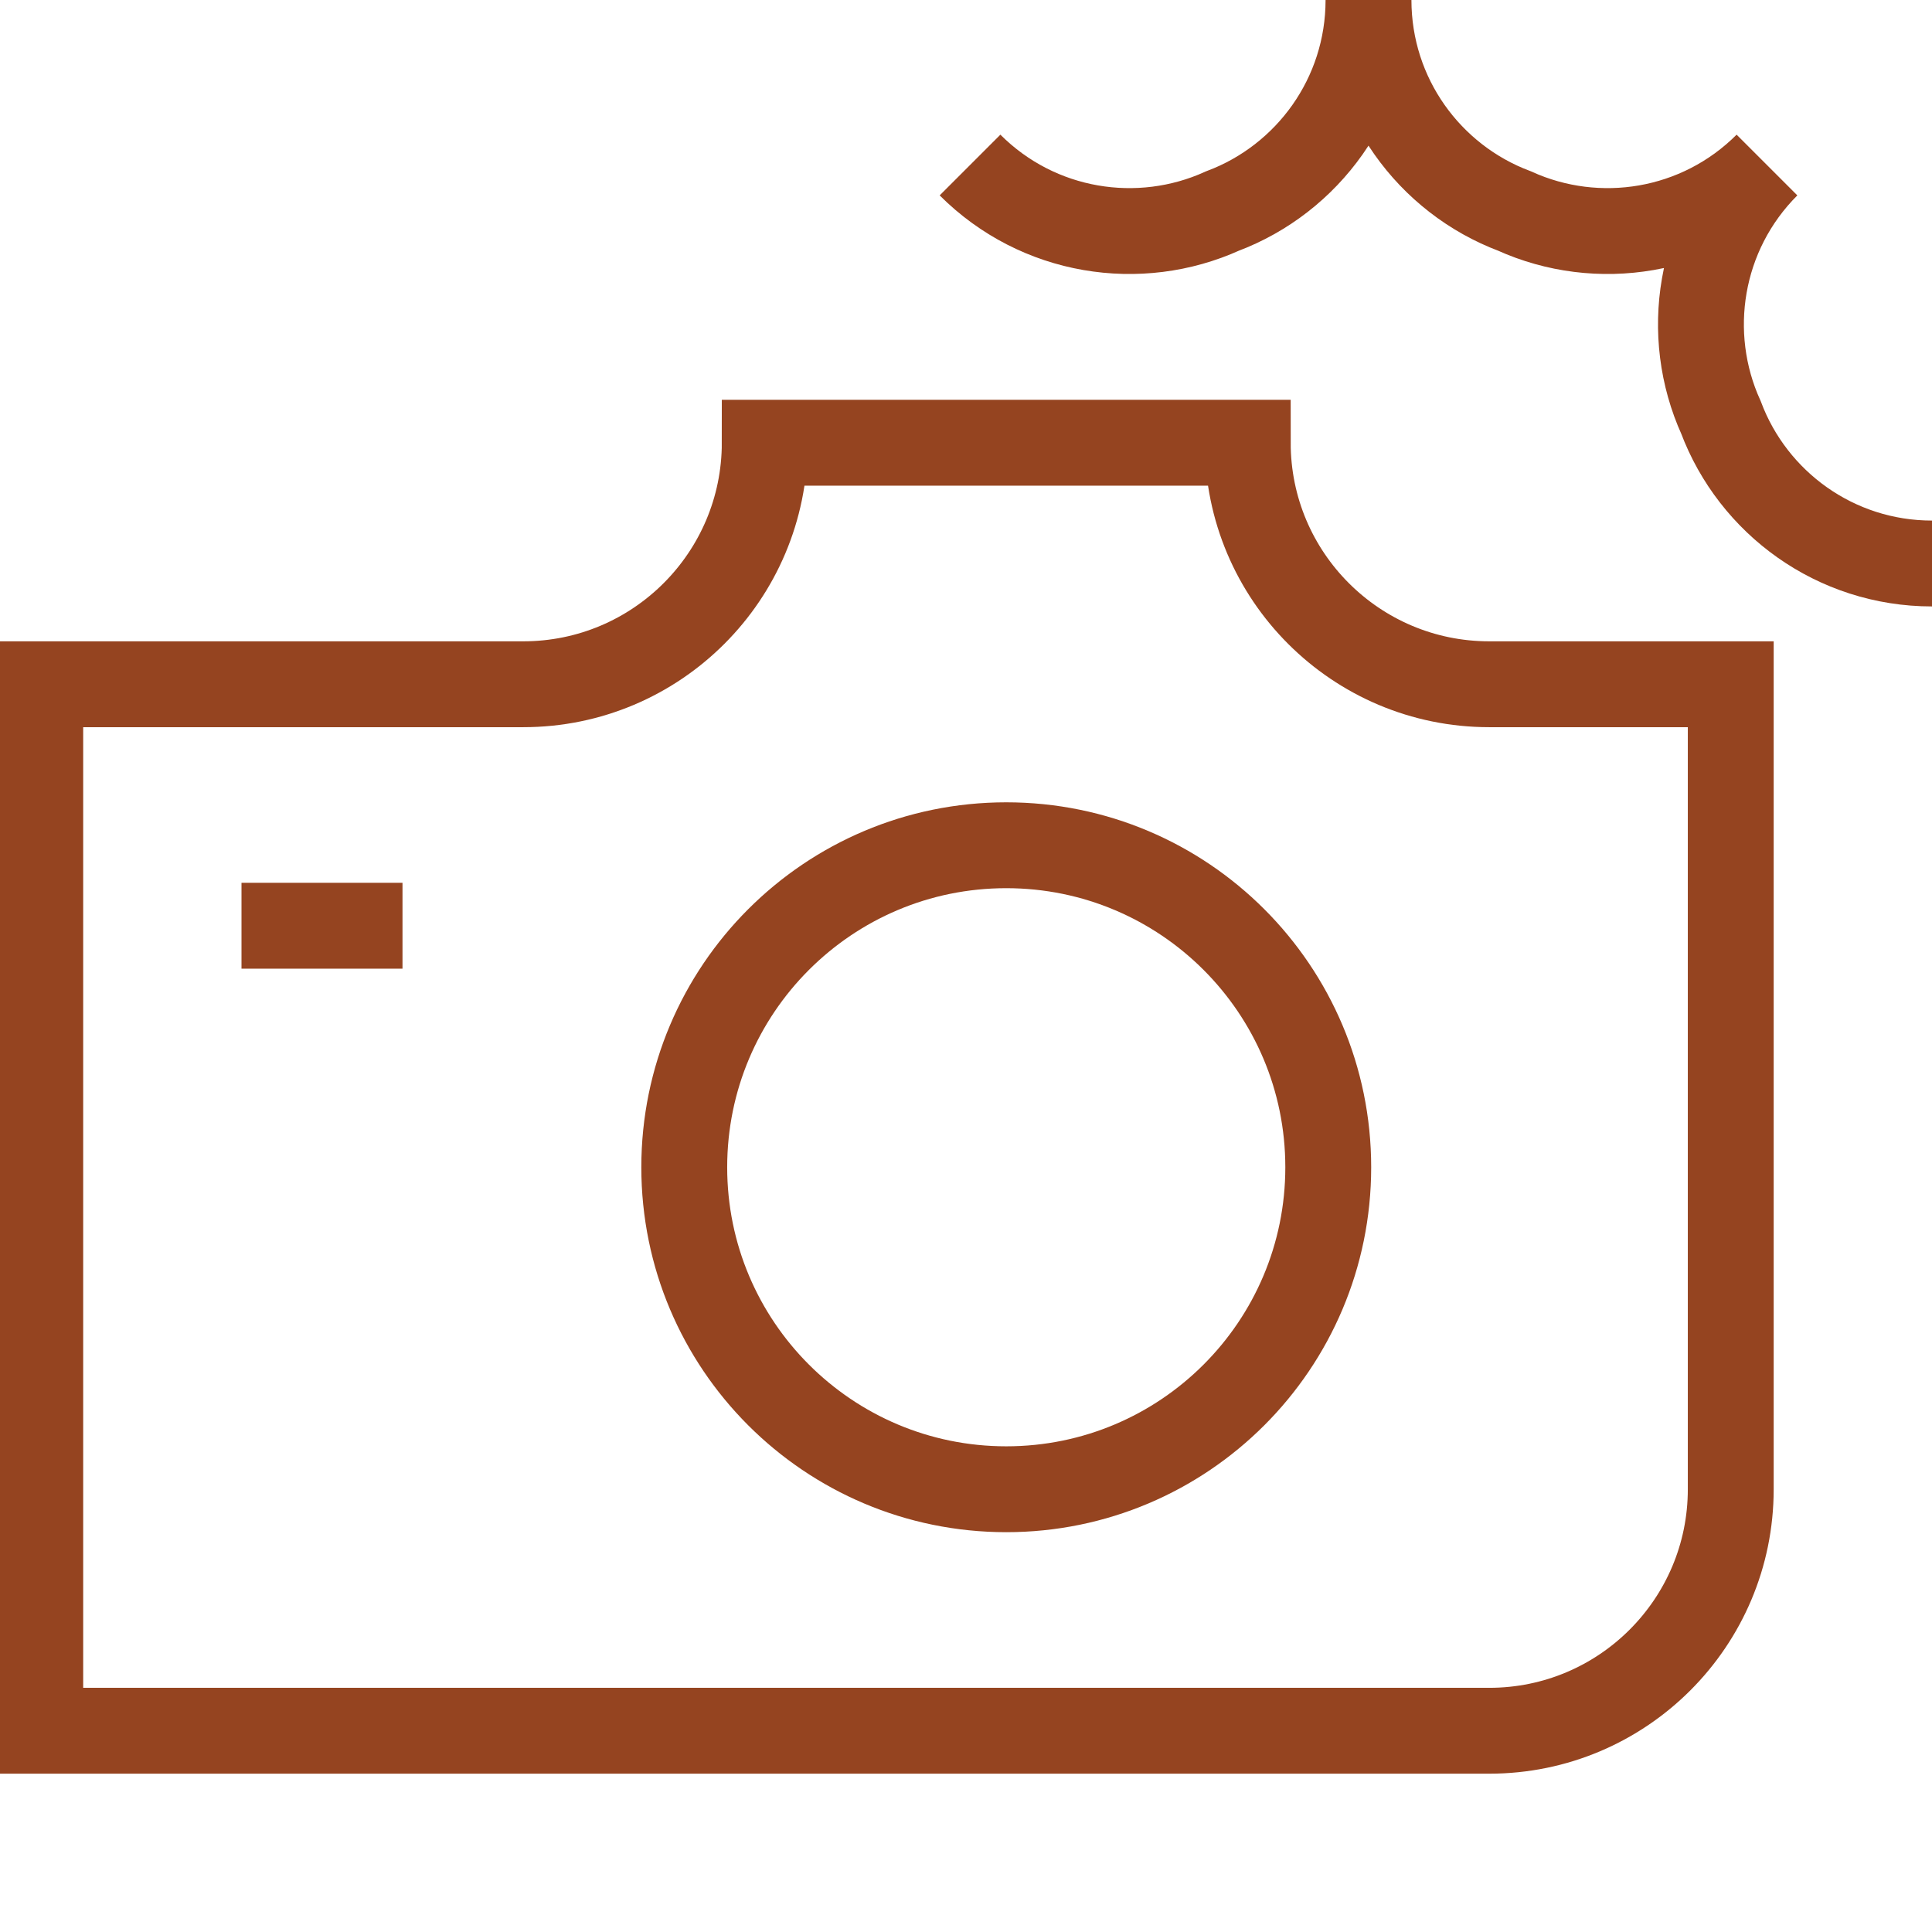 <?xml version="1.0" encoding="UTF-8"?> <svg xmlns="http://www.w3.org/2000/svg" width="36" height="36" viewBox="0 0 36 36" fill="none"><g clip-path="url(#clip0_2074_5531)"><path d="M18.075 3.075C19.347 4.347 21.232 4.633 22.779 3.932C24.369 3.334 25.5 1.799 25.5 0C25.5 1.799 26.631 3.334 28.221 3.932C29.768 4.633 31.653 4.347 32.925 3.075C31.653 4.347 31.367 6.232 32.068 7.779C32.666 9.369 34.201 10.5 36 10.5M4.5 17.25H7.5M32.25 12.75H27.75C25.265 12.75 23.25 10.735 23.25 8.25H14.25C14.25 10.735 12.235 12.75 9.75 12.75H0.75V32.25H27.75C30.235 32.25 32.25 30.235 32.25 27.75V12.75ZM24.75 21.75C24.75 18.436 22.064 15.75 18.75 15.75C15.436 15.75 12.75 18.436 12.75 21.75C12.75 25.064 15.436 27.75 18.75 27.75C22.064 27.75 24.75 25.064 24.75 21.75Z" stroke="#954420" stroke-width="1.6"></path></g><defs><clipPath id="clip0_2074_5531"><rect width="36" height="36" fill="white"></rect></clipPath></defs></svg> 